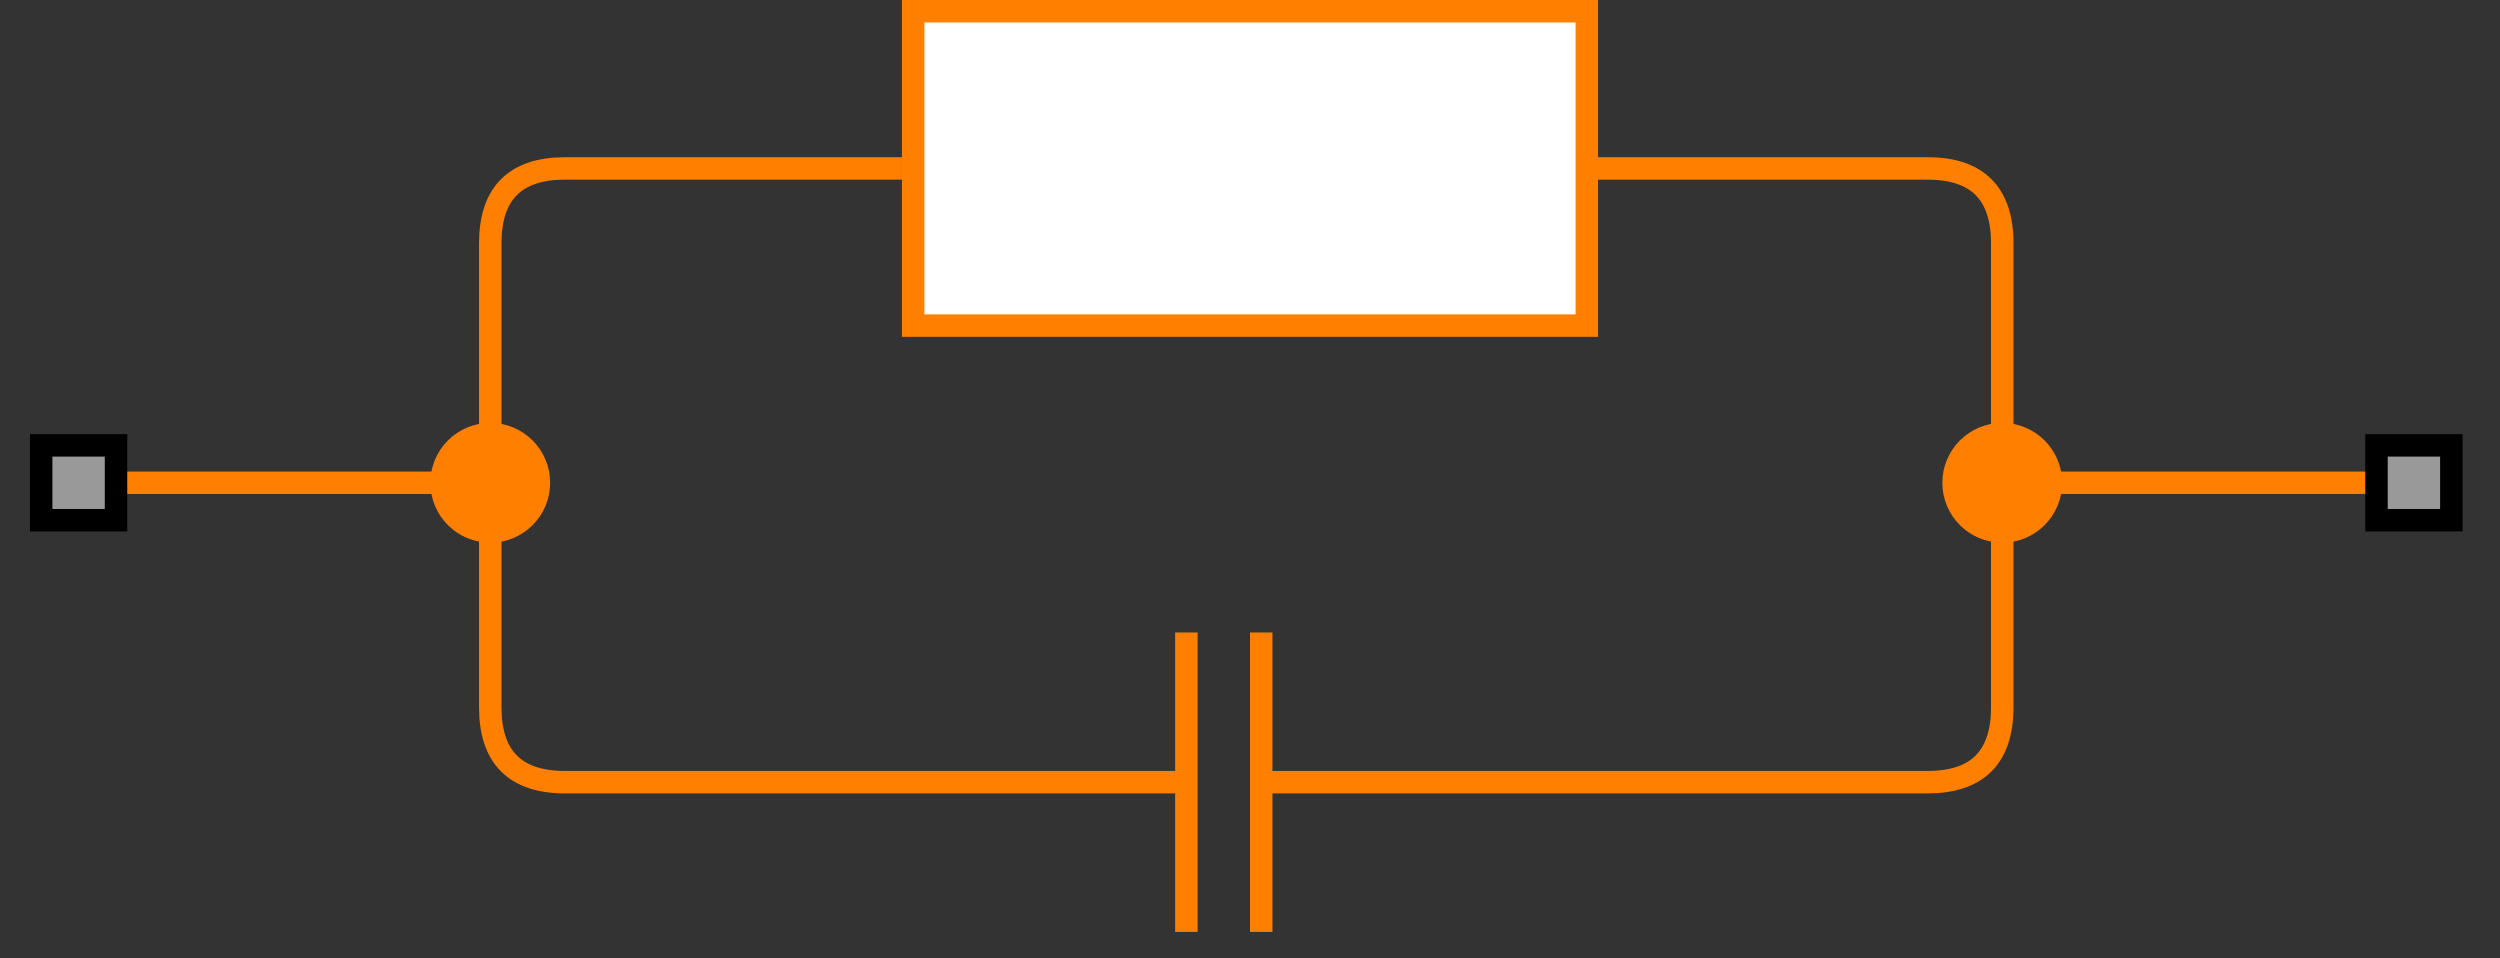 <?xml version="1.0" encoding="UTF-8"?>
<!-- Do not edit this file with editors other than draw.io -->
<!DOCTYPE svg PUBLIC "-//W3C//DTD SVG 1.1//EN" "http://www.w3.org/Graphics/SVG/1.1/DTD/svg11.dtd">
<svg xmlns="http://www.w3.org/2000/svg" xmlns:xlink="http://www.w3.org/1999/xlink" version="1.1" width="334px" height="128px" viewBox="-0.5 -0.5 334 128" content="&lt;mxfile host=&quot;app.diagrams.net&quot; agent=&quot;Mozilla/5.0 (Windows NT 10.0; Win64; x64) AppleWebKit/537.36 (KHTML, like Gecko) Chrome/126.0.0.0 Safari/537.36&quot; version=&quot;24.7.5&quot;&gt;&#10;  &lt;diagram name=&quot;Страница — 1&quot; id=&quot;YqucfPHbyJb3TIiHckY7&quot;&gt;&#10;    &lt;mxGraphModel dx=&quot;770&quot; dy=&quot;502&quot; grid=&quot;1&quot; gridSize=&quot;10&quot; guides=&quot;1&quot; tooltips=&quot;1&quot; connect=&quot;1&quot; arrows=&quot;1&quot; fold=&quot;1&quot; page=&quot;1&quot; pageScale=&quot;1&quot; pageWidth=&quot;827&quot; pageHeight=&quot;1169&quot; math=&quot;0&quot; shadow=&quot;0&quot;&gt;&#10;      &lt;root&gt;&#10;        &lt;mxCell id=&quot;0&quot; /&gt;&#10;        &lt;mxCell id=&quot;1&quot; parent=&quot;0&quot; /&gt;&#10;        &lt;mxCell id=&quot;VRPrb3GoXoNSwXXZf3UR-3&quot; value=&quot;&quot; style=&quot;rounded=0;whiteSpace=wrap;html=1;strokeColor=#FF8000;strokeWidth=3;&quot; vertex=&quot;1&quot; parent=&quot;1&quot;&gt;&#10;          &lt;mxGeometry x=&quot;174.5&quot; y=&quot;297&quot; width=&quot;90&quot; height=&quot;42&quot; as=&quot;geometry&quot; /&gt;&#10;        &lt;/mxCell&gt;&#10;        &lt;mxCell id=&quot;VRPrb3GoXoNSwXXZf3UR-4&quot; value=&quot;&quot; style=&quot;endArrow=none;html=1;rounded=1;exitX=1;exitY=0.5;exitDx=0;exitDy=0;strokeColor=#FF8000;strokeWidth=3;curved=0;&quot; edge=&quot;1&quot; parent=&quot;1&quot; source=&quot;VRPrb3GoXoNSwXXZf3UR-3&quot;&gt;&#10;          &lt;mxGeometry width=&quot;50&quot; height=&quot;50&quot; relative=&quot;1&quot; as=&quot;geometry&quot;&gt;&#10;            &lt;mxPoint x=&quot;530&quot; y=&quot;450&quot; as=&quot;sourcePoint&quot; /&gt;&#10;            &lt;mxPoint x=&quot;220&quot; y=&quot;400&quot; as=&quot;targetPoint&quot; /&gt;&#10;            &lt;Array as=&quot;points&quot;&gt;&#10;              &lt;mxPoint x=&quot;320&quot; y=&quot;318&quot; /&gt;&#10;              &lt;mxPoint x=&quot;320&quot; y=&quot;400&quot; /&gt;&#10;            &lt;/Array&gt;&#10;          &lt;/mxGeometry&gt;&#10;        &lt;/mxCell&gt;&#10;        &lt;mxCell id=&quot;VRPrb3GoXoNSwXXZf3UR-5&quot; value=&quot;&quot; style=&quot;endArrow=none;html=1;rounded=1;exitX=1;exitY=0.5;exitDx=0;exitDy=0;strokeColor=#FF8000;strokeWidth=3;curved=0;&quot; edge=&quot;1&quot; parent=&quot;1&quot;&gt;&#10;          &lt;mxGeometry width=&quot;50&quot; height=&quot;50&quot; relative=&quot;1&quot; as=&quot;geometry&quot;&gt;&#10;            &lt;mxPoint x=&quot;173&quot; y=&quot;318&quot; as=&quot;sourcePoint&quot; /&gt;&#10;            &lt;mxPoint x=&quot;210&quot; y=&quot;400&quot; as=&quot;targetPoint&quot; /&gt;&#10;            &lt;Array as=&quot;points&quot;&gt;&#10;              &lt;mxPoint x=&quot;118&quot; y=&quot;318&quot; /&gt;&#10;              &lt;mxPoint x=&quot;118&quot; y=&quot;400&quot; /&gt;&#10;            &lt;/Array&gt;&#10;          &lt;/mxGeometry&gt;&#10;        &lt;/mxCell&gt;&#10;        &lt;mxCell id=&quot;VRPrb3GoXoNSwXXZf3UR-6&quot; value=&quot;&quot; style=&quot;endArrow=none;html=1;rounded=0;strokeColor=#FF8000;strokeWidth=3;&quot; edge=&quot;1&quot; parent=&quot;1&quot;&gt;&#10;          &lt;mxGeometry width=&quot;50&quot; height=&quot;50&quot; relative=&quot;1&quot; as=&quot;geometry&quot;&gt;&#10;            &lt;mxPoint x=&quot;211&quot; y=&quot;420&quot; as=&quot;sourcePoint&quot; /&gt;&#10;            &lt;mxPoint x=&quot;211&quot; y=&quot;380&quot; as=&quot;targetPoint&quot; /&gt;&#10;          &lt;/mxGeometry&gt;&#10;        &lt;/mxCell&gt;&#10;        &lt;mxCell id=&quot;VRPrb3GoXoNSwXXZf3UR-7&quot; value=&quot;&quot; style=&quot;endArrow=none;html=1;rounded=0;strokeColor=#FF8000;strokeWidth=3;&quot; edge=&quot;1&quot; parent=&quot;1&quot;&gt;&#10;          &lt;mxGeometry width=&quot;50&quot; height=&quot;50&quot; relative=&quot;1&quot; as=&quot;geometry&quot;&gt;&#10;            &lt;mxPoint x=&quot;221&quot; y=&quot;420&quot; as=&quot;sourcePoint&quot; /&gt;&#10;            &lt;mxPoint x=&quot;221&quot; y=&quot;380&quot; as=&quot;targetPoint&quot; /&gt;&#10;          &lt;/mxGeometry&gt;&#10;        &lt;/mxCell&gt;&#10;        &lt;mxCell id=&quot;VRPrb3GoXoNSwXXZf3UR-11&quot; value=&quot;&quot; style=&quot;group&quot; vertex=&quot;1&quot; connectable=&quot;0&quot; parent=&quot;1&quot;&gt;&#10;          &lt;mxGeometry x=&quot;320&quot; y=&quot;355&quot; width=&quot;60&quot; height=&quot;10&quot; as=&quot;geometry&quot; /&gt;&#10;        &lt;/mxCell&gt;&#10;        &lt;mxCell id=&quot;VRPrb3GoXoNSwXXZf3UR-9&quot; value=&quot;&quot; style=&quot;endArrow=none;html=1;rounded=0;startArrow=oval;startFill=1;targetPerimeterSpacing=5;endSize=13;startSize=13;strokeColor=#FF8000;strokeWidth=3;movable=1;resizable=1;rotatable=1;deletable=1;editable=1;locked=0;connectable=1;&quot; edge=&quot;1&quot; parent=&quot;VRPrb3GoXoNSwXXZf3UR-11&quot;&gt;&#10;          &lt;mxGeometry width=&quot;50&quot; height=&quot;50&quot; relative=&quot;1&quot; as=&quot;geometry&quot;&gt;&#10;            &lt;mxPoint y=&quot;5&quot; as=&quot;sourcePoint&quot; /&gt;&#10;            &lt;mxPoint x=&quot;50&quot; y=&quot;5&quot; as=&quot;targetPoint&quot; /&gt;&#10;          &lt;/mxGeometry&gt;&#10;        &lt;/mxCell&gt;&#10;        &lt;mxCell id=&quot;VRPrb3GoXoNSwXXZf3UR-10&quot; value=&quot;&quot; style=&quot;rounded=0;whiteSpace=wrap;html=1;strokeWidth=3;fillColor=#999999;movable=1;resizable=1;rotatable=1;deletable=1;editable=1;locked=0;connectable=1;&quot; vertex=&quot;1&quot; parent=&quot;VRPrb3GoXoNSwXXZf3UR-11&quot;&gt;&#10;          &lt;mxGeometry x=&quot;50&quot; width=&quot;10&quot; height=&quot;10&quot; as=&quot;geometry&quot; /&gt;&#10;        &lt;/mxCell&gt;&#10;        &lt;mxCell id=&quot;VRPrb3GoXoNSwXXZf3UR-12&quot; value=&quot;&quot; style=&quot;group;flipH=1;&quot; vertex=&quot;1&quot; connectable=&quot;0&quot; parent=&quot;1&quot;&gt;&#10;          &lt;mxGeometry x=&quot;58&quot; y=&quot;355&quot; width=&quot;60&quot; height=&quot;10&quot; as=&quot;geometry&quot; /&gt;&#10;        &lt;/mxCell&gt;&#10;        &lt;mxCell id=&quot;VRPrb3GoXoNSwXXZf3UR-13&quot; value=&quot;&quot; style=&quot;endArrow=none;html=1;rounded=0;startArrow=oval;startFill=1;targetPerimeterSpacing=5;endSize=13;startSize=13;strokeColor=#FF8000;strokeWidth=3;movable=1;resizable=1;rotatable=1;deletable=1;editable=1;locked=0;connectable=1;&quot; edge=&quot;1&quot; parent=&quot;VRPrb3GoXoNSwXXZf3UR-12&quot;&gt;&#10;          &lt;mxGeometry width=&quot;50&quot; height=&quot;50&quot; relative=&quot;1&quot; as=&quot;geometry&quot;&gt;&#10;            &lt;mxPoint x=&quot;60&quot; y=&quot;5&quot; as=&quot;sourcePoint&quot; /&gt;&#10;            &lt;mxPoint x=&quot;10&quot; y=&quot;5&quot; as=&quot;targetPoint&quot; /&gt;&#10;          &lt;/mxGeometry&gt;&#10;        &lt;/mxCell&gt;&#10;        &lt;mxCell id=&quot;VRPrb3GoXoNSwXXZf3UR-14&quot; value=&quot;&quot; style=&quot;rounded=0;whiteSpace=wrap;html=1;strokeWidth=3;fillColor=#999999;movable=1;resizable=1;rotatable=1;deletable=1;editable=1;locked=0;connectable=1;&quot; vertex=&quot;1&quot; parent=&quot;VRPrb3GoXoNSwXXZf3UR-12&quot;&gt;&#10;          &lt;mxGeometry width=&quot;10&quot; height=&quot;10&quot; as=&quot;geometry&quot; /&gt;&#10;        &lt;/mxCell&gt;&#10;      &lt;/root&gt;&#10;    &lt;/mxGraphModel&gt;&#10;  &lt;/diagram&gt;&#10;&lt;/mxfile&gt;&#10;"><rect x="-0.5" y="-0.5" width="334" height="128" fill="#333333" stroke="none"/><defs/><g><g data-cell-id="0"><g data-cell-id="1"><g data-cell-id="VRPrb3GoXoNSwXXZf3UR-3"><g><rect x="121.5" y="1" width="90" height="42" fill="rgb(255, 255, 255)" stroke="#ff8000" stroke-width="3" pointer-events="all"/></g></g><g data-cell-id="VRPrb3GoXoNSwXXZf3UR-4"><g><path d="M 211.5 22 L 257 22 Q 267 22 267 32 L 267 94 Q 267 104 257 104 L 167 104" fill="none" stroke="#ff8000" stroke-width="3" stroke-miterlimit="10" pointer-events="stroke"/></g></g><g data-cell-id="VRPrb3GoXoNSwXXZf3UR-5"><g><path d="M 120 22 L 75 22 Q 65 22 65 32 L 65 94 Q 65 104 75 104 L 157 104" fill="none" stroke="#ff8000" stroke-width="3" stroke-miterlimit="10" pointer-events="stroke"/></g></g><g data-cell-id="VRPrb3GoXoNSwXXZf3UR-6"><g><path d="M 158 124 L 158 84" fill="none" stroke="#ff8000" stroke-width="3" stroke-miterlimit="10" pointer-events="stroke"/></g></g><g data-cell-id="VRPrb3GoXoNSwXXZf3UR-7"><g><path d="M 168 124 L 168 84" fill="none" stroke="#ff8000" stroke-width="3" stroke-miterlimit="10" pointer-events="stroke"/></g></g><g data-cell-id="VRPrb3GoXoNSwXXZf3UR-11"><g/><g data-cell-id="VRPrb3GoXoNSwXXZf3UR-9"><g><path d="M 273.5 64 L 317 64" fill="none" stroke="#ff8000" stroke-width="3" stroke-miterlimit="10" pointer-events="stroke"/><ellipse cx="267" cy="64" rx="6.5" ry="6.5" fill="#ff8000" stroke="#ff8000" stroke-width="3" pointer-events="all"/></g></g><g data-cell-id="VRPrb3GoXoNSwXXZf3UR-10"><g><rect x="317" y="59" width="10" height="10" fill="#999999" stroke="rgb(0, 0, 0)" stroke-width="3" pointer-events="all"/></g></g></g><g data-cell-id="VRPrb3GoXoNSwXXZf3UR-12"><g/><g data-cell-id="VRPrb3GoXoNSwXXZf3UR-13"><g><path d="M 58.5 64 L 15 64" fill="none" stroke="#ff8000" stroke-width="3" stroke-miterlimit="10" pointer-events="stroke"/><ellipse cx="65" cy="64" rx="6.5" ry="6.5" fill="#ff8000" stroke="#ff8000" stroke-width="3" pointer-events="all"/></g></g><g data-cell-id="VRPrb3GoXoNSwXXZf3UR-14"><g><rect x="5" y="59" width="10" height="10" fill="#999999" stroke="rgb(0, 0, 0)" stroke-width="3" pointer-events="all"/></g></g></g></g></g></g></svg>
